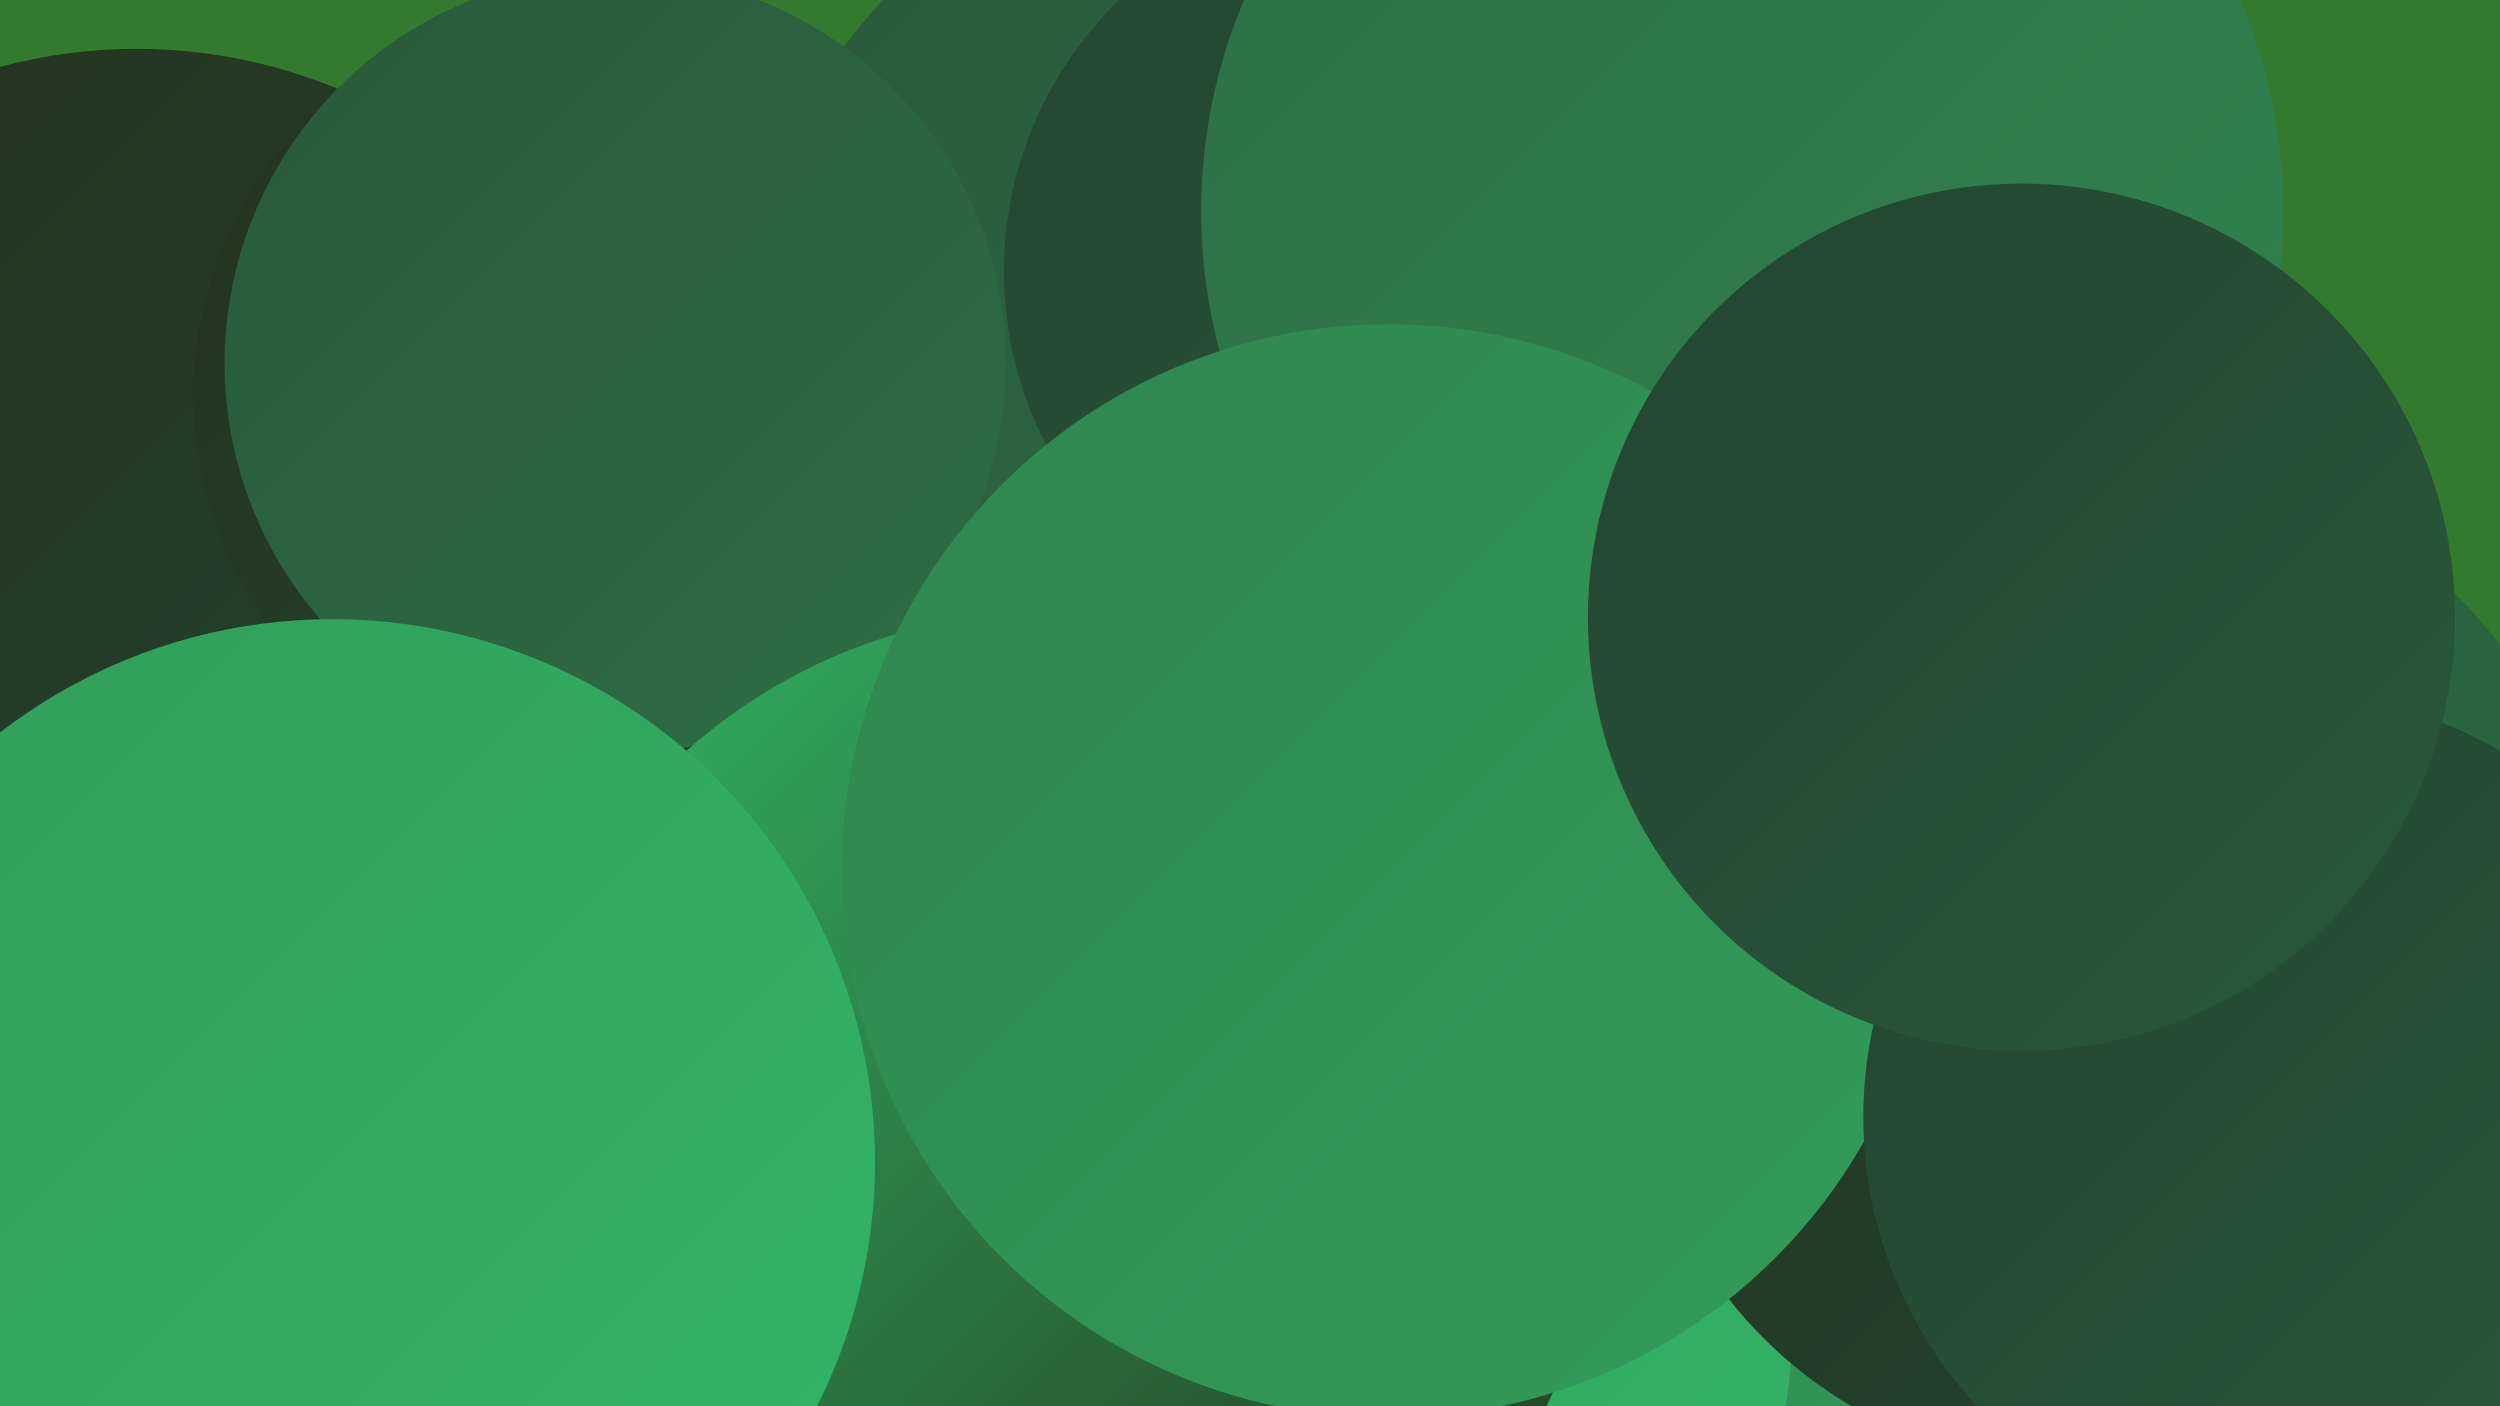 <?xml version="1.0" encoding="UTF-8"?><svg width="1280" height="720" xmlns="http://www.w3.org/2000/svg"><defs><linearGradient id="grad0" x1="0%" y1="0%" x2="100%" y2="100%"><stop offset="0%" style="stop-color:#24321d;stop-opacity:1" /><stop offset="100%" style="stop-color:#23452f;stop-opacity:1" /></linearGradient><linearGradient id="grad1" x1="0%" y1="0%" x2="100%" y2="100%"><stop offset="0%" style="stop-color:#23452f;stop-opacity:1" /><stop offset="100%" style="stop-color:#29593a;stop-opacity:1" /></linearGradient><linearGradient id="grad2" x1="0%" y1="0%" x2="100%" y2="100%"><stop offset="0%" style="stop-color:#29593a;stop-opacity:1" /><stop offset="100%" style="stop-color:#2d6e45;stop-opacity:1" /></linearGradient><linearGradient id="grad3" x1="0%" y1="0%" x2="100%" y2="100%"><stop offset="0%" style="stop-color:#2d6e45;stop-opacity:1" /><stop offset="100%" style="stop-color:#308550;stop-opacity:1" /></linearGradient><linearGradient id="grad4" x1="0%" y1="0%" x2="100%" y2="100%"><stop offset="0%" style="stop-color:#308550;stop-opacity:1" /><stop offset="100%" style="stop-color:#319d5b;stop-opacity:1" /></linearGradient><linearGradient id="grad5" x1="0%" y1="0%" x2="100%" y2="100%"><stop offset="0%" style="stop-color:#319d5b;stop-opacity:1" /><stop offset="100%" style="stop-color:#32b667;stop-opacity:1" /></linearGradient><linearGradient id="grad6" x1="0%" y1="0%" x2="100%" y2="100%"><stop offset="0%" style="stop-color:#32b667;stop-opacity:1" /><stop offset="100%" style="stop-color:#24321d;stop-opacity:1" /></linearGradient></defs><rect width="1280" height="720" fill="#337a2f" /><circle cx="208" cy="351" r="268" fill="url(#grad2)" /><circle cx="329" cy="447" r="223" fill="url(#grad5)" /><circle cx="843" cy="708" r="284" fill="url(#grad5)" /><circle cx="70" cy="294" r="269" fill="url(#grad0)" /><circle cx="691" cy="467" r="208" fill="url(#grad0)" /><circle cx="887" cy="701" r="240" fill="url(#grad4)" /><circle cx="673" cy="449" r="204" fill="url(#grad6)" /><circle cx="1090" cy="475" r="239" fill="url(#grad2)" /><circle cx="648" cy="675" r="270" fill="url(#grad5)" /><circle cx="298" cy="202" r="199" fill="url(#grad0)" /><circle cx="663" cy="196" r="288" fill="url(#grad2)" /><circle cx="707" cy="139" r="193" fill="url(#grad1)" /><circle cx="315" cy="186" r="200" fill="url(#grad2)" /><circle cx="1062" cy="526" r="225" fill="url(#grad0)" /><circle cx="539" cy="595" r="282" fill="url(#grad6)" /><circle cx="892" cy="108" r="277" fill="url(#grad3)" /><circle cx="711" cy="446" r="280" fill="url(#grad4)" /><circle cx="1171" cy="572" r="217" fill="url(#grad1)" /><circle cx="170" cy="595" r="278" fill="url(#grad5)" /><circle cx="1035" cy="316" r="222" fill="url(#grad1)" /></svg>